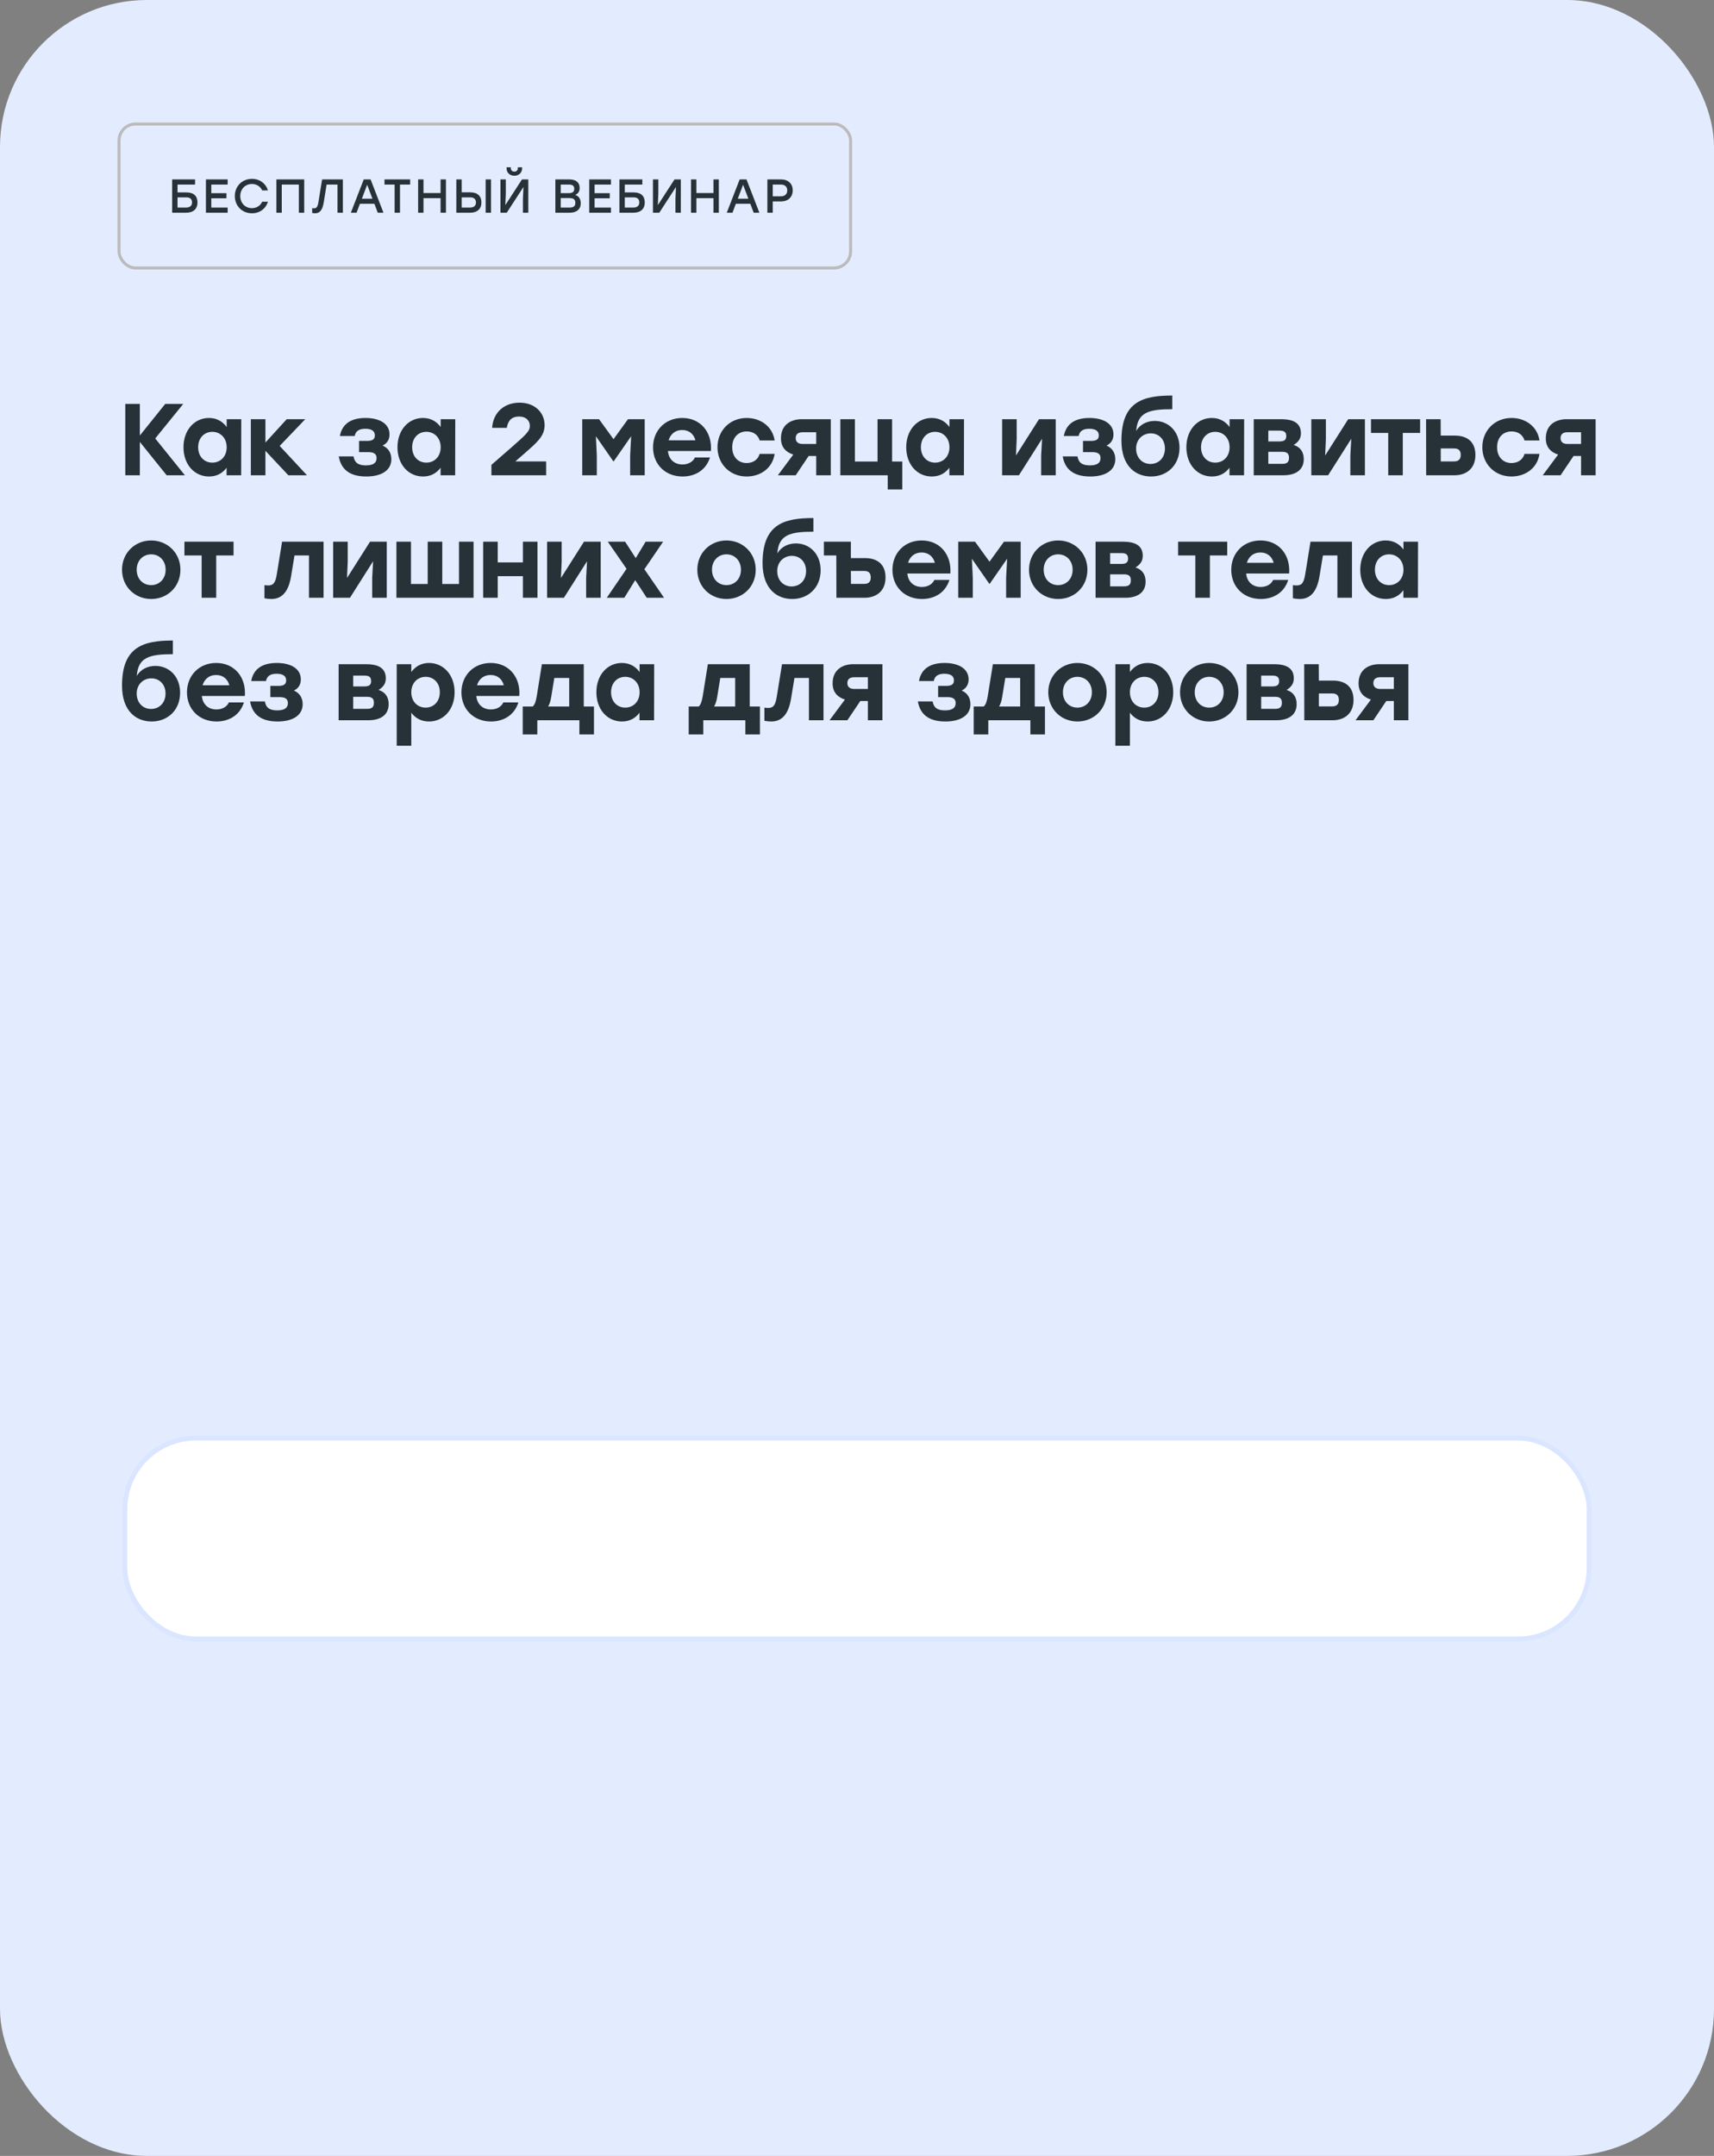 <?xml version="1.0" encoding="UTF-8"?> <svg xmlns="http://www.w3.org/2000/svg" width="350" height="440" viewBox="0 0 350 440" fill="none"><rect x="0" y="0" width="350" height="440" fill="#808080" stroke="none"/><rect width="350" height="440" rx="30" fill="#E3ECFF"></rect><path d="M38.076 39.269C39.572 39.269 40.329 40.026 40.329 41.328C40.329 42.619 39.494 43.415 38.008 43.415H35.154V36.618H36.251H39.834V37.667H36.251V39.269H38.076ZM37.969 42.366C38.814 42.366 39.212 41.959 39.212 41.318C39.212 40.667 38.872 40.279 38.028 40.279H36.251V42.366H37.969ZM46.487 37.667H43.147V39.424H46.245V40.473H43.147V42.366H46.487V43.415H42.05V36.618H46.487V37.667ZM51.46 43.532C49.44 43.532 47.954 42.027 47.954 40.017C47.954 38.007 49.44 36.502 51.46 36.502C53.032 36.502 54.285 37.453 54.712 38.861H53.537C53.178 38.065 52.411 37.55 51.45 37.55C50.061 37.55 49.061 38.599 49.061 40.017C49.061 41.434 50.061 42.483 51.45 42.483C52.411 42.483 53.178 41.968 53.537 41.172H54.712C54.285 42.58 53.032 43.532 51.46 43.532ZM62.121 36.618V43.415H61.023V37.667H57.538V43.415H56.441V36.618H57.538H62.121ZM65.772 36.618H70.015V43.415H68.918V37.667H66.694L66.102 41.337C65.84 42.93 65.257 43.532 64.345 43.532C64.17 43.532 63.908 43.502 63.743 43.473V42.483C63.849 42.493 64.024 42.512 64.131 42.512C64.636 42.512 64.859 42.23 65.024 41.24L65.772 36.618ZM77.14 43.415L76.451 41.59H73.499L72.809 43.415H71.644L74.276 36.618H75.674L78.305 43.415H77.14ZM73.897 40.551H76.052L74.975 37.706L73.897 40.551ZM83.756 36.618V37.667H81.678V43.415H80.581V37.667H78.512V36.618H83.756ZM89.966 36.618H91.063V43.415H89.966V40.444H86.48V43.415H85.383V36.618H86.48V39.395H89.966V36.618ZM96.015 39.25C97.52 39.25 98.307 40.026 98.307 41.328C98.307 42.619 97.472 43.415 95.986 43.415H93.18V36.618H94.277V39.25H96.015ZM99.171 36.618H100.268V43.415H99.171V36.618ZM95.947 42.366C96.792 42.366 97.19 41.959 97.19 41.318C97.19 40.667 96.821 40.279 95.976 40.279H94.277V42.366H95.947ZM105.035 35.871C104.18 35.871 103.442 35.298 103.442 34.356V34.142H104.316V34.327C104.316 34.754 104.598 35.026 105.035 35.026C105.462 35.026 105.744 34.754 105.744 34.327V34.142H106.617V34.356C106.617 35.298 105.88 35.871 105.035 35.871ZM106.588 36.618H107.88V43.415H106.783V40.57L106.889 38.162L103.481 43.415H102.19V36.618H103.287V39.463L103.19 41.861L106.588 36.618ZM117.464 39.784C118.231 40.017 118.59 40.667 118.59 41.492C118.59 42.687 117.765 43.415 116.337 43.415H113.405V36.618H116.298C117.619 36.618 118.367 37.249 118.367 38.366C118.367 39.055 118.075 39.502 117.464 39.784ZM117.26 38.541C117.26 37.949 116.949 37.667 116.162 37.667H114.502V39.415H116.172C116.968 39.415 117.26 39.094 117.26 38.541ZM116.308 42.366C117.201 42.366 117.483 41.988 117.483 41.405C117.483 40.784 117.192 40.425 116.298 40.425H114.502V42.366H116.308ZM124.758 37.667H121.418V39.424H124.515V40.473H121.418V42.366H124.758V43.415H120.32V36.618H124.758V37.667ZM129.409 39.269C130.905 39.269 131.662 40.026 131.662 41.328C131.662 42.619 130.827 43.415 129.341 43.415H126.487V36.618H127.584H131.167V37.667H127.584V39.269H129.409ZM129.303 42.366C130.147 42.366 130.545 41.959 130.545 41.318C130.545 40.667 130.206 40.279 129.361 40.279H127.584V42.366H129.303ZM137.733 36.618H139.025V43.415H137.927V40.57L138.034 38.162L134.626 43.415H133.335V36.618H134.432V39.463L134.335 41.861L137.733 36.618ZM145.688 36.618H146.785V43.415H145.688V40.444H142.202V43.415H141.105V36.618H142.202V39.395H145.688V36.618ZM153.903 43.415L153.213 41.59H150.261L149.572 43.415H148.407L151.038 36.618H152.436L155.068 43.415H153.903ZM150.66 40.551H152.815L151.737 37.706L150.66 40.551ZM159.486 36.618C160.972 36.618 161.875 37.512 161.875 38.852C161.875 40.182 160.972 41.114 159.486 41.114H157.797V43.415H156.699V36.618H159.486ZM159.447 40.065C160.341 40.065 160.758 39.551 160.758 38.861C160.758 38.172 160.341 37.667 159.447 37.667H157.797V40.065H159.447Z" fill="#263238"></path><rect x="24.308" y="25.308" width="149.384" height="29.384" rx="3.387" stroke="#BBBBBB" stroke-width="0.616"></rect><path d="M37.757 97H34.031L28.558 90.195V97H25.582V82.432H28.558V88.883L33.74 82.432H37.423L31.7 89.487L37.757 97ZM46.29 85.554H49.266L49.245 97H46.27V95.46C45.479 96.542 44.292 97.25 42.69 97.25C39.693 97.25 37.466 94.794 37.466 91.277C37.466 87.739 39.735 85.304 42.669 85.304C44.292 85.304 45.499 86.053 46.29 87.156V85.554ZM43.356 94.419C45.021 94.419 46.29 93.171 46.29 91.277C46.29 89.404 45.021 88.134 43.356 88.134C41.691 88.134 40.463 89.404 40.463 91.277C40.463 93.171 41.712 94.419 43.356 94.419ZM62.689 97H58.881L54.198 92.005V97H51.222V85.554H54.198V90.32L58.548 85.554H62.335L57.112 91.006L62.689 97ZM78.125 90.944C79.249 91.402 79.915 92.38 79.915 93.712C79.915 96.064 77.792 97.25 74.796 97.25C71.07 97.25 69.593 95.502 69.176 93.15H72.194C72.423 94.503 73.235 94.981 74.733 94.981C76.252 94.981 76.897 94.44 76.897 93.504C76.897 92.817 76.565 92.276 75.233 92.276H73.318V89.987H74.92C76.169 89.987 76.544 89.591 76.544 88.863C76.544 88.072 76.044 87.51 74.588 87.51C73.568 87.51 72.652 87.801 72.423 88.987H69.405C69.78 86.969 71.153 85.304 74.629 85.304C77.501 85.304 79.541 86.469 79.541 88.654C79.541 89.82 78.958 90.528 78.125 90.944ZM89.988 85.554H92.964L92.944 97H89.967V95.46C89.177 96.542 87.99 97.25 86.388 97.25C83.391 97.25 81.164 94.794 81.164 91.277C81.164 87.739 83.433 85.304 86.367 85.304C87.99 85.304 89.197 86.053 89.988 87.156V85.554ZM87.054 94.419C88.719 94.419 89.988 93.171 89.988 91.277C89.988 89.404 88.719 88.134 87.054 88.134C85.389 88.134 84.161 89.404 84.161 91.277C84.161 93.171 85.41 94.419 87.054 94.419ZM105.218 94.17H111.524V97H100.348V94.877L104.593 91.173C107.569 88.55 108.194 87.968 108.194 86.906C108.194 85.928 107.507 85.013 105.967 85.013C104.489 85.013 103.719 85.845 103.49 87.323H100.493C100.702 84.159 102.97 82.182 106.092 82.182C109.297 82.182 111.211 84.284 111.211 86.761C111.211 89.008 109.671 90.299 107.049 92.588L105.259 94.149L105.218 94.17ZM128.238 85.554H131.651V97H128.675V92.942L128.883 89.029L125.324 94.149H125.241L121.682 89.029L121.869 92.942V97H118.893V85.554H122.327L125.282 89.633L128.238 85.554ZM139.321 85.304C143.108 85.304 145.46 88.28 145.169 92.047H136.386C136.574 93.878 137.822 94.794 139.362 94.794C140.507 94.794 141.506 94.274 141.901 93.358H144.981C144.128 96.064 141.839 97.25 139.383 97.25C135.803 97.25 133.348 94.711 133.348 91.298C133.348 87.864 135.824 85.304 139.321 85.304ZM139.3 87.76C137.843 87.76 136.906 88.634 136.532 89.862H142.005C141.672 88.613 140.736 87.76 139.3 87.76ZM152.46 97.25C149.026 97.25 146.508 94.669 146.508 91.277C146.508 87.885 149.026 85.304 152.481 85.304C155.27 85.304 157.746 86.99 158.183 89.903H155.124C154.77 88.654 153.688 88.051 152.481 88.051C150.67 88.051 149.505 89.383 149.526 91.277C149.505 93.192 150.712 94.503 152.46 94.503C153.688 94.503 154.77 93.878 155.124 92.63H158.183C157.725 95.647 155.207 97.25 152.46 97.25ZM163.714 85.554H169.646V97H166.669V93.067H165.129L162.486 97H158.844L161.987 92.775C160.592 92.338 159.469 91.36 159.469 89.466C159.469 86.615 161.591 85.554 163.714 85.554ZM163.922 90.611H166.669V88.218H163.902C162.861 88.218 162.486 88.717 162.486 89.425C162.486 90.153 162.944 90.611 163.922 90.611ZM182.167 94.19H184.248V99.893H181.272V97H174.571H171.595V85.554H174.571V94.19H179.191V85.554H182.167V94.19ZM193.877 85.554H196.854L196.833 97H193.857V95.46C193.066 96.542 191.88 97.25 190.277 97.25C187.28 97.25 185.053 94.794 185.053 91.277C185.053 87.739 187.322 85.304 190.256 85.304C191.88 85.304 193.087 86.053 193.877 87.156V85.554ZM190.943 94.419C192.608 94.419 193.877 93.171 193.877 91.277C193.877 89.404 192.608 88.134 190.943 88.134C189.278 88.134 188.05 89.404 188.05 91.277C188.05 93.171 189.299 94.419 190.943 94.419ZM212.166 85.554H215.579V97H212.603V92.942L212.791 89.549L208.066 97H204.632V85.554H207.608V89.612L207.463 92.963L212.166 85.554ZM225.956 90.944C227.08 91.402 227.746 92.38 227.746 93.712C227.746 96.064 225.624 97.25 222.627 97.25C218.901 97.25 217.424 95.502 217.007 93.15H220.025C220.254 94.503 221.066 94.981 222.564 94.981C224.083 94.981 224.729 94.44 224.729 93.504C224.729 92.817 224.396 92.276 223.064 92.276H221.149V89.987H222.751C224 89.987 224.375 89.591 224.375 88.863C224.375 88.072 223.875 87.51 222.419 87.51C221.399 87.51 220.483 87.801 220.254 88.987H217.236C217.611 86.969 218.985 85.304 222.46 85.304C225.332 85.304 227.372 86.469 227.372 88.654C227.372 89.82 226.789 90.528 225.956 90.944ZM235.801 85.907C238.631 85.907 240.858 88.072 240.858 91.381C240.858 94.94 238.319 97.25 235.051 97.25C231.888 97.25 228.995 95.148 228.995 89.924C228.995 82.016 233.303 80.725 239.38 80.725V83.514C234.573 83.514 232.263 84.159 232.013 87.968C232.783 86.594 234.24 85.907 235.801 85.907ZM234.926 94.69C236.591 94.69 237.882 93.462 237.882 91.547C237.882 89.674 236.633 88.446 234.989 88.446C233.345 88.446 231.992 89.674 231.992 91.547C231.992 93.462 233.282 94.69 234.926 94.69ZM251.081 85.554H254.057L254.036 97H251.06V95.46C250.269 96.542 249.083 97.25 247.481 97.25C244.484 97.25 242.257 94.794 242.257 91.277C242.257 87.739 244.525 85.304 247.46 85.304C249.083 85.304 250.29 86.053 251.081 87.156V85.554ZM248.147 94.419C249.812 94.419 251.081 93.171 251.081 91.277C251.081 89.404 249.812 88.134 248.147 88.134C246.482 88.134 245.254 89.404 245.254 91.277C245.254 93.171 246.502 94.419 248.147 94.419ZM264.171 90.819C265.503 91.214 266.231 92.234 266.231 93.691C266.231 96.043 264.421 97 262.069 97H256.013V85.554H261.549C263.838 85.554 265.649 86.157 265.649 88.446C265.649 89.633 265.024 90.257 264.171 90.819ZM262.652 89.008C262.652 88.259 262.319 87.885 261.299 87.885H258.989V90.091H261.299C262.319 90.091 262.652 89.716 262.652 89.008ZM261.84 94.669C262.881 94.669 263.214 94.253 263.214 93.42C263.214 92.609 262.839 92.213 261.84 92.213H258.989V94.669H261.84ZM275.304 85.554H278.717V97H275.741V92.942L275.929 89.549L271.204 97H267.771V85.554H270.747V89.612L270.601 92.963L275.304 85.554ZM289.99 85.554V88.363H286.452V97H283.476V88.363H279.958V85.554H286.452H289.99ZM297.115 88.904C299.238 88.904 301.278 89.862 301.278 92.859C301.278 95.855 299.155 97 297.032 97H291.226L291.205 85.554H294.181L294.202 88.904H297.115ZM296.928 94.17C297.927 94.17 298.281 93.629 298.281 92.859C298.281 92.026 297.927 91.526 296.928 91.526H294.202V94.17H296.928ZM308.644 97.25C305.21 97.25 302.692 94.669 302.692 91.277C302.692 87.885 305.21 85.304 308.665 85.304C311.454 85.304 313.93 86.99 314.367 89.903H311.308C310.954 88.654 309.872 88.051 308.665 88.051C306.854 88.051 305.689 89.383 305.71 91.277C305.689 93.192 306.896 94.503 308.644 94.503C309.872 94.503 310.954 93.878 311.308 92.63H314.367C313.91 95.647 311.391 97.25 308.644 97.25ZM319.898 85.554H325.83V97H322.854V93.067H321.314L318.67 97H315.028L318.171 92.775C316.777 92.338 315.653 91.36 315.653 89.466C315.653 86.615 317.776 85.554 319.898 85.554ZM320.106 90.611H322.854V88.218H320.086C319.045 88.218 318.67 88.717 318.67 89.425C318.67 90.153 319.128 90.611 320.106 90.611ZM30.868 110.304C34.177 110.304 36.841 112.822 36.841 116.277C36.841 119.732 34.218 122.25 30.868 122.25C27.538 122.25 24.916 119.711 24.916 116.277C24.916 112.822 27.58 110.304 30.868 110.304ZM30.868 113.134C29.203 113.134 27.913 114.404 27.913 116.277C27.913 118.171 29.203 119.419 30.868 119.419C32.533 119.419 33.823 118.171 33.823 116.277C33.823 114.404 32.533 113.134 30.868 113.134ZM47.69 110.554V113.363H44.152V122H41.176V113.363H37.659V110.554H44.152H47.69ZM57.6 110.554H66.071V122H63.094V113.363H60.139L59.453 117.525C58.911 120.918 57.475 122.25 55.394 122.25C54.936 122.25 54.437 122.187 54 122.104V119.419C54.27 119.461 54.52 119.482 54.77 119.482C55.79 119.482 56.227 119.003 56.518 117.234L57.6 110.554ZM75.564 110.554H78.978V122H76.001V117.942L76.189 114.549L71.465 122H68.031V110.554H71.007V114.612L70.861 117.963L75.564 110.554ZM93.725 110.554H96.701V122H93.725H87.336H82.487H80.947V110.554H83.923V119.19H87.336V110.554H90.312V119.19H93.725V110.554ZM106.776 110.554H109.752V122H106.776V117.588H101.636V122H98.66V110.554H101.636V114.778H106.776V110.554ZM119.252 110.554H122.665V122H119.689V117.942L119.876 114.549L115.152 122H111.718V110.554H114.694V114.612L114.548 117.963L119.252 110.554ZM135.602 122H132.064L129.712 118.4L127.485 122H123.906L127.943 116.089L124.114 110.554H127.652L129.816 113.904L131.835 110.554H135.415L131.585 116.173L135.602 122ZM148.344 110.304C151.653 110.304 154.317 112.822 154.317 116.277C154.317 119.732 151.695 122.25 148.344 122.25C145.014 122.25 142.392 119.711 142.392 116.277C142.392 112.822 145.056 110.304 148.344 110.304ZM148.344 113.134C146.679 113.134 145.389 114.404 145.389 116.277C145.389 118.171 146.679 119.419 148.344 119.419C150.009 119.419 151.299 118.171 151.299 116.277C151.299 114.404 150.009 113.134 148.344 113.134ZM162.52 110.907C165.35 110.907 167.577 113.072 167.577 116.381C167.577 119.94 165.038 122.25 161.771 122.25C158.607 122.25 155.715 120.148 155.715 114.924C155.715 107.016 160.023 105.725 166.1 105.725V108.514C161.292 108.514 158.982 109.159 158.732 112.968C159.502 111.594 160.959 110.907 162.52 110.907ZM161.646 119.69C163.311 119.69 164.601 118.462 164.601 116.547C164.601 114.674 163.352 113.446 161.708 113.446C160.064 113.446 158.711 114.674 158.711 116.547C158.711 118.462 160.002 119.69 161.646 119.69ZM176.663 113.904C178.785 113.904 180.825 114.862 180.825 117.858C180.825 120.855 178.681 122 176.559 122H170.794L170.773 113.363H168.234V110.554H173.749V113.904H176.663ZM176.475 119.17C177.474 119.17 177.807 118.629 177.807 117.858C177.807 117.026 177.474 116.527 176.475 116.527H173.749L173.77 119.17H176.475ZM188.211 110.304C191.999 110.304 194.35 113.28 194.059 117.047H185.277C185.464 118.878 186.713 119.794 188.253 119.794C189.397 119.794 190.396 119.274 190.792 118.358H193.872C193.018 121.063 190.729 122.25 188.273 122.25C184.694 122.25 182.238 119.711 182.238 116.298C182.238 112.864 184.715 110.304 188.211 110.304ZM188.19 112.76C186.733 112.76 185.797 113.634 185.422 114.862H190.896C190.563 113.613 189.626 112.76 188.19 112.76ZM205.013 110.554H208.426V122H205.45V117.942L205.658 114.029L202.1 119.149H202.016L198.457 114.029L198.645 117.942V122H195.669V110.554H199.103L202.058 114.633L205.013 110.554ZM216.075 110.304C219.384 110.304 222.048 112.822 222.048 116.277C222.048 119.732 219.426 122.25 216.075 122.25C212.745 122.25 210.123 119.711 210.123 116.277C210.123 112.822 212.787 110.304 216.075 110.304ZM216.075 113.134C214.41 113.134 213.12 114.404 213.12 116.277C213.12 118.171 214.41 119.419 216.075 119.419C217.74 119.419 219.031 118.171 219.031 116.277C219.031 114.404 217.74 113.134 216.075 113.134ZM231.875 115.819C233.207 116.214 233.935 117.234 233.935 118.691C233.935 121.043 232.124 122 229.773 122H223.716V110.554H229.252C231.542 110.554 233.352 111.157 233.352 113.446C233.352 114.633 232.728 115.257 231.875 115.819ZM230.355 114.008C230.355 113.259 230.022 112.884 229.003 112.884H226.693V115.091H229.003C230.022 115.091 230.355 114.716 230.355 114.008ZM229.544 119.669C230.584 119.669 230.917 119.253 230.917 118.42C230.917 117.609 230.543 117.213 229.544 117.213H226.693V119.669H229.544ZM250.6 110.554V113.363H247.062V122H244.086V113.363H240.569V110.554H247.062H250.6ZM257.396 110.304C261.184 110.304 263.535 113.28 263.244 117.047H254.461C254.649 118.878 255.897 119.794 257.438 119.794C258.582 119.794 259.581 119.274 259.977 118.358H263.057C262.203 121.063 259.914 122.25 257.458 122.25C253.879 122.25 251.423 119.711 251.423 116.298C251.423 112.864 253.9 110.304 257.396 110.304ZM257.375 112.76C255.918 112.76 254.982 113.634 254.607 114.862H260.081C259.748 113.613 258.811 112.76 257.375 112.76ZM267.604 110.554H276.074V122H273.098V113.363H270.143L269.456 117.525C268.915 120.918 267.479 122.25 265.398 122.25C264.94 122.25 264.44 122.187 264.003 122.104V119.419C264.274 119.461 264.524 119.482 264.773 119.482C265.793 119.482 266.23 119.003 266.522 117.234L267.604 110.554ZM286.588 110.554H289.564L289.543 122H286.567V120.46C285.776 121.542 284.59 122.25 282.987 122.25C279.99 122.25 277.764 119.794 277.764 116.277C277.764 112.739 280.032 110.304 282.966 110.304C284.59 110.304 285.797 111.053 286.588 112.156V110.554ZM283.653 119.419C285.318 119.419 286.588 118.171 286.588 116.277C286.588 114.404 285.318 113.134 283.653 113.134C281.988 113.134 280.76 114.404 280.76 116.277C280.76 118.171 282.009 119.419 283.653 119.419ZM31.721 135.907C34.551 135.907 36.778 138.072 36.778 141.381C36.778 144.94 34.239 147.25 30.972 147.25C27.808 147.25 24.916 145.148 24.916 139.924C24.916 132.016 29.224 130.725 35.301 130.725V133.514C30.493 133.514 28.183 134.159 27.933 137.968C28.703 136.594 30.16 135.907 31.721 135.907ZM30.847 144.69C32.512 144.69 33.802 143.462 33.802 141.547C33.802 139.674 32.554 138.446 30.91 138.446C29.265 138.446 27.913 139.674 27.913 141.547C27.913 143.462 29.203 144.69 30.847 144.69ZM44.15 135.304C47.938 135.304 50.29 138.28 49.998 142.047H41.216C41.403 143.878 42.652 144.794 44.192 144.794C45.337 144.794 46.336 144.274 46.731 143.358H49.811C48.958 146.063 46.669 147.25 44.213 147.25C40.633 147.25 38.178 144.711 38.178 141.298C38.178 137.864 40.654 135.304 44.15 135.304ZM44.13 137.76C42.673 137.76 41.736 138.634 41.362 139.862H46.835C46.502 138.613 45.566 137.76 44.13 137.76ZM60.016 140.944C61.14 141.402 61.806 142.38 61.806 143.712C61.806 146.063 59.683 147.25 56.686 147.25C52.961 147.25 51.483 145.502 51.067 143.15H54.085C54.314 144.503 55.125 144.981 56.624 144.981C58.143 144.981 58.788 144.44 58.788 143.504C58.788 142.817 58.455 142.276 57.123 142.276H55.209V139.986H56.811C58.06 139.986 58.434 139.591 58.434 138.863C58.434 138.072 57.935 137.51 56.478 137.51C55.458 137.51 54.543 137.801 54.314 138.988H51.296C51.671 136.969 53.044 135.304 56.52 135.304C59.392 135.304 61.431 136.469 61.431 138.655C61.431 139.82 60.849 140.528 60.016 140.944ZM77.307 140.819C78.639 141.214 79.367 142.234 79.367 143.691C79.367 146.043 77.556 147 75.205 147H69.148V135.554H74.684C76.974 135.554 78.784 136.157 78.784 138.446C78.784 139.633 78.16 140.257 77.307 140.819ZM75.787 139.008C75.787 138.259 75.454 137.884 74.435 137.884H72.124V140.091H74.435C75.454 140.091 75.787 139.716 75.787 139.008ZM74.976 144.669C76.016 144.669 76.349 144.253 76.349 143.42C76.349 142.609 75.975 142.213 74.976 142.213H72.124V144.669H74.976ZM87.608 135.304C90.542 135.304 92.831 137.739 92.831 141.277C92.831 144.794 90.584 147.25 87.608 147.25C85.984 147.25 84.798 146.542 83.986 145.46V152.203H81.01V135.554H83.986V137.156C84.777 136.053 86.005 135.304 87.608 135.304ZM86.921 144.419C88.565 144.419 89.814 143.171 89.814 141.277C89.814 139.404 88.586 138.134 86.921 138.134C85.256 138.134 83.986 139.404 83.986 141.277C83.986 143.171 85.256 144.419 86.921 144.419ZM100.196 135.304C103.983 135.304 106.335 138.28 106.044 142.047H97.261C97.448 143.878 98.697 144.794 100.237 144.794C101.382 144.794 102.381 144.274 102.776 143.358H105.856C105.003 146.063 102.714 147.25 100.258 147.25C96.678 147.25 94.223 144.711 94.223 141.298C94.223 137.864 96.699 135.304 100.196 135.304ZM100.175 137.76C98.718 137.76 97.781 138.634 97.407 139.862H102.88C102.547 138.613 101.611 137.76 100.175 137.76ZM119.208 144.19H121.289V149.893H118.313V147H109.718V149.893H106.742V144.19H108.781C109.177 143.857 109.427 143.191 109.614 142.026L110.655 135.554H119.208V144.19ZM111.924 144.19H116.232V138.363H113.194L112.569 142.172C112.424 143.108 112.215 143.733 111.924 144.19ZM130.607 135.554H133.583L133.562 147H130.586V145.46C129.795 146.542 128.609 147.25 127.006 147.25C124.009 147.25 121.783 144.794 121.783 141.277C121.783 137.739 124.051 135.304 126.986 135.304C128.609 135.304 129.816 136.053 130.607 137.156V135.554ZM127.672 144.419C129.337 144.419 130.607 143.171 130.607 141.277C130.607 139.404 129.337 138.134 127.672 138.134C126.007 138.134 124.779 139.404 124.779 141.277C124.779 143.171 126.028 144.419 127.672 144.419ZM153.099 144.19H155.181V149.893H152.205V147H143.609V149.893H140.633V144.19H142.673C143.068 143.857 143.318 143.191 143.505 142.026L144.546 135.554H153.099V144.19ZM145.815 144.19H150.123V138.363H147.085L146.461 142.172C146.315 143.108 146.107 143.733 145.815 144.19ZM159.69 135.554H168.161V147H165.185V138.363H162.229L161.543 142.525C161.002 145.918 159.566 147.25 157.484 147.25C157.026 147.25 156.527 147.187 156.09 147.104V144.419C156.361 144.461 156.61 144.482 156.86 144.482C157.88 144.482 158.317 144.003 158.608 142.234L159.69 135.554ZM174.262 135.554H180.194V147H177.218V143.067H175.677L173.034 147H169.392L172.535 142.775C171.141 142.338 170.017 141.36 170.017 139.466C170.017 136.615 172.14 135.554 174.262 135.554ZM174.47 140.611H177.218V138.217H174.45C173.409 138.217 173.034 138.717 173.034 139.425C173.034 140.153 173.492 140.611 174.47 140.611ZM196.374 140.944C197.498 141.402 198.164 142.38 198.164 143.712C198.164 146.063 196.041 147.25 193.044 147.25C189.319 147.25 187.841 145.502 187.425 143.15H190.443C190.671 144.503 191.483 144.981 192.982 144.981C194.501 144.981 195.146 144.44 195.146 143.504C195.146 142.817 194.813 142.276 193.481 142.276H191.566V139.986H193.169C194.418 139.986 194.792 139.591 194.792 138.863C194.792 138.072 194.293 137.51 192.836 137.51C191.816 137.51 190.9 137.801 190.671 138.988H187.654C188.028 136.969 189.402 135.304 192.878 135.304C195.75 135.304 197.789 136.469 197.789 138.655C197.789 139.82 197.206 140.528 196.374 140.944ZM211.299 144.19H213.38V149.893H210.404V147H201.809V149.893H198.833V144.19H200.872C201.268 143.857 201.517 143.191 201.705 142.026L202.745 135.554H211.299V144.19ZM204.015 144.19H208.323V138.363H205.284L204.66 142.172C204.514 143.108 204.306 143.733 204.015 144.19ZM220.008 135.304C223.317 135.304 225.981 137.822 225.981 141.277C225.981 144.732 223.359 147.25 220.008 147.25C216.679 147.25 214.056 144.711 214.056 141.277C214.056 137.822 216.72 135.304 220.008 135.304ZM220.008 138.134C218.343 138.134 217.053 139.404 217.053 141.277C217.053 143.171 218.343 144.419 220.008 144.419C221.673 144.419 222.964 143.171 222.964 141.277C222.964 139.404 221.673 138.134 220.008 138.134ZM234.351 135.304C237.285 135.304 239.575 137.739 239.575 141.277C239.575 144.794 237.327 147.25 234.351 147.25C232.728 147.25 231.541 146.542 230.73 145.46V152.203H227.754V135.554H230.73V137.156C231.521 136.053 232.748 135.304 234.351 135.304ZM233.664 144.419C235.308 144.419 236.557 143.171 236.557 141.277C236.557 139.404 235.329 138.134 233.664 138.134C231.999 138.134 230.73 139.404 230.73 141.277C230.73 143.171 231.999 144.419 233.664 144.419ZM246.918 135.304C250.227 135.304 252.891 137.822 252.891 141.277C252.891 144.732 250.269 147.25 246.918 147.25C243.588 147.25 240.966 144.711 240.966 141.277C240.966 137.822 243.63 135.304 246.918 135.304ZM246.918 138.134C245.253 138.134 243.963 139.404 243.963 141.277C243.963 143.171 245.253 144.419 246.918 144.419C248.583 144.419 249.873 143.171 249.873 141.277C249.873 139.404 248.583 138.134 246.918 138.134ZM262.717 140.819C264.049 141.214 264.778 142.234 264.778 143.691C264.778 146.043 262.967 147 260.615 147H254.559V135.554H260.095C262.384 135.554 264.195 136.157 264.195 138.446C264.195 139.633 263.571 140.257 262.717 140.819ZM261.198 139.008C261.198 138.259 260.865 137.884 259.845 137.884H257.535V140.091H259.845C260.865 140.091 261.198 139.716 261.198 139.008ZM260.386 144.669C261.427 144.669 261.76 144.253 261.76 143.42C261.76 142.609 261.385 142.213 260.386 142.213H257.535V144.669H260.386ZM272.227 138.904C274.35 138.904 276.39 139.862 276.39 142.858C276.39 145.855 274.267 147 272.144 147H266.338L266.317 135.554H269.293L269.314 138.904H272.227ZM272.04 144.17C273.039 144.17 273.393 143.629 273.393 142.858C273.393 142.026 273.039 141.527 272.04 141.527H269.314V144.17H272.04ZM281.668 135.554H287.599V147H284.623V143.067H283.083L280.44 147H276.798L279.94 142.775C278.546 142.338 277.422 141.36 277.422 139.466C277.422 136.615 279.545 135.554 281.668 135.554ZM281.876 140.611H284.623V138.217H281.855C280.814 138.217 280.44 138.717 280.44 139.425C280.44 140.153 280.897 140.611 281.876 140.611Z" fill="#263238"></path><rect x="25.5" y="293.5" width="299" height="41" rx="14.5" fill="white" stroke="#DAE6FF"></rect></svg> 